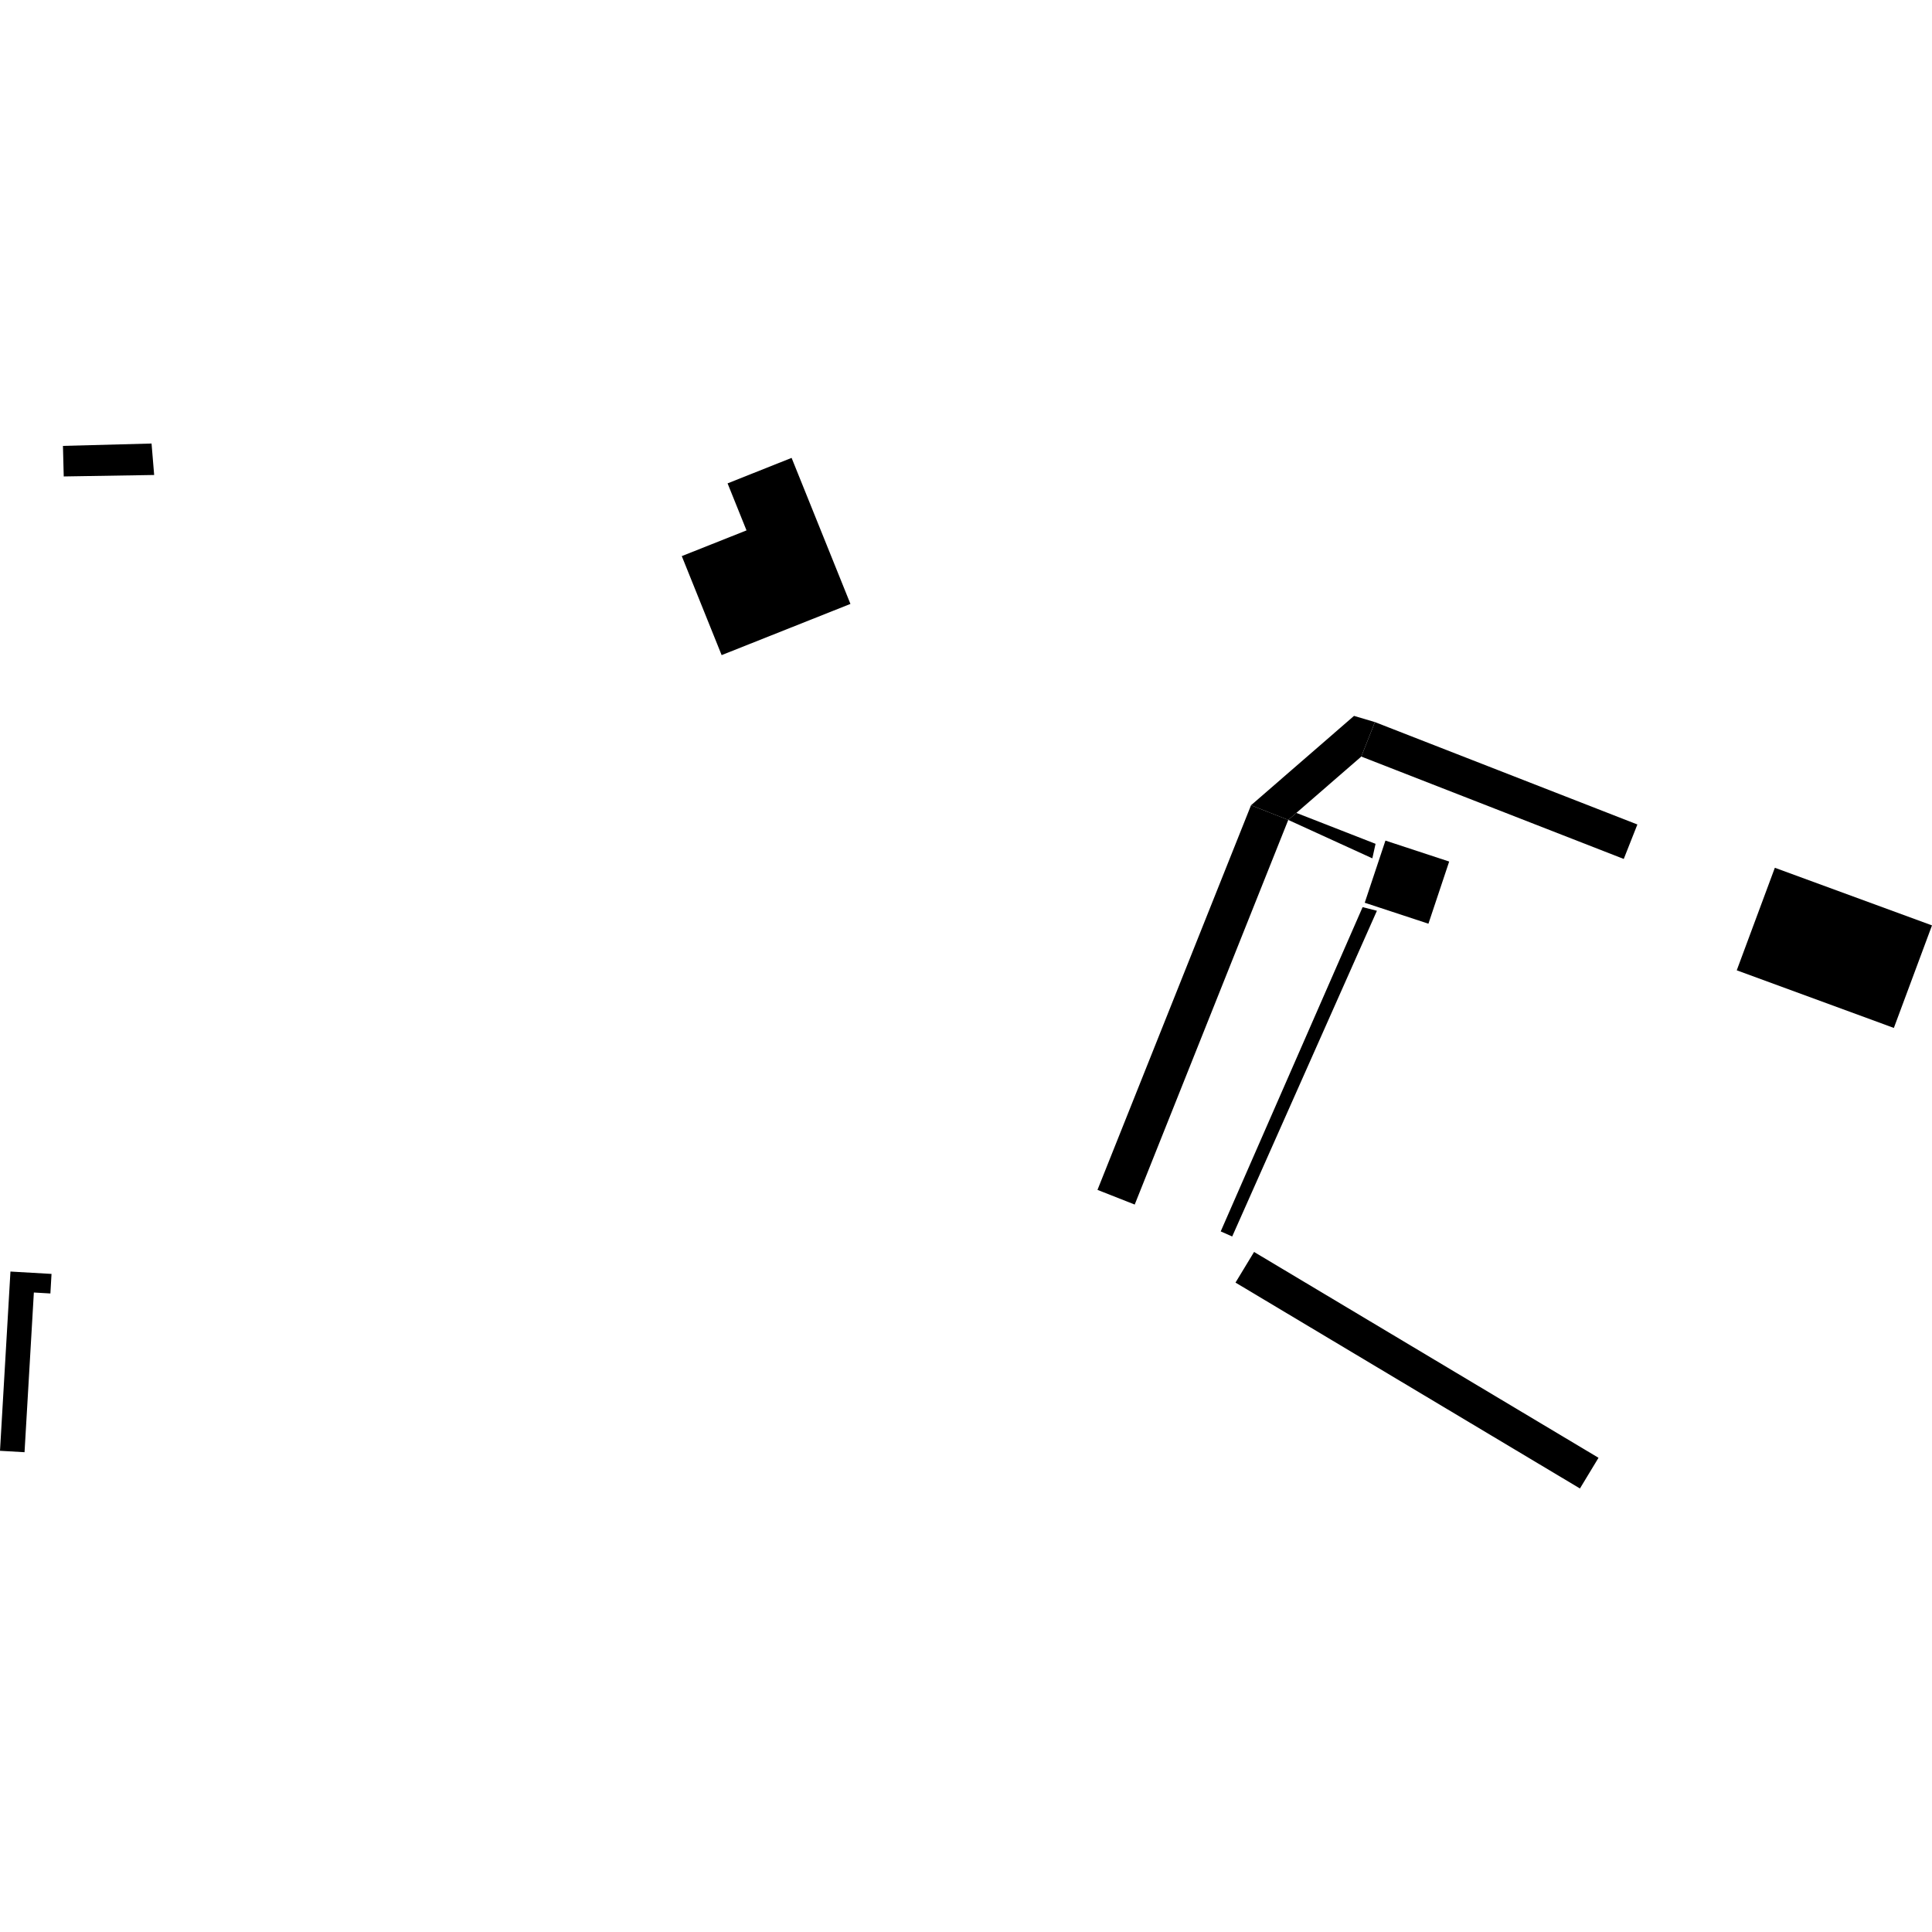 <?xml version="1.0" encoding="utf-8" standalone="no"?>
<!DOCTYPE svg PUBLIC "-//W3C//DTD SVG 1.1//EN"
  "http://www.w3.org/Graphics/SVG/1.1/DTD/svg11.dtd">
<!-- Created with matplotlib (https://matplotlib.org/) -->
<svg height="288pt" version="1.1" viewBox="0 0 288 288" width="288pt" xmlns="http://www.w3.org/2000/svg" xmlns:xlink="http://www.w3.org/1999/xlink">
 <defs>
  <style type="text/css">
*{stroke-linecap:butt;stroke-linejoin:round;}
  </style>
 </defs>
 <g id="figure_1">
  <g id="patch_1">
   <path d="M 0 288 
L 288 288 
L 288 0 
L 0 0 
z
" style="fill:none;opacity:0;"/>
  </g>
  <g id="axes_1">
   <g id="PatchCollection_1">
    <path clip-path="url(#p5563a0d6fc)" d="M 101.632 82.898 
L 111.281 79.065 
L 108.458 72.055 
L 118.002 68.256 
L 126.773 90.025 
L 107.573 97.657 
L 101.632 82.898 
"/>
    <path clip-path="url(#p5563a0d6fc)" d="M 9.384 66.468 
L 9.501 71.023 
L 22.981 70.805 
L 22.591 66.116 
L 9.384 66.468 
"/>
    <path clip-path="url(#p5563a0d6fc)" d="M 282.315 153.232 
L 258.894 144.642 
L 264.574 129.357 
L 288 137.947 
L 282.315 153.232 
"/>
    <path clip-path="url(#p5563a0d6fc)" d="M 163.599 177.374 
L 169.15 179.561 
L 192.039 122.225 
L 186.488 120.038 
L 163.599 177.374 
"/>
    <path clip-path="url(#p5563a0d6fc)" d="M 186.488 120.038 
L 201.842 106.716 
L 204.956 107.64 
L 202.925 112.779 
L 193.247 121.178 
L 192.039 122.225 
L 186.488 120.038 
"/>
    <path clip-path="url(#p5563a0d6fc)" d="M 204.956 107.64 
L 244.082 122.904 
L 242.051 128.043 
L 202.925 112.779 
L 204.956 107.64 
"/>
    <path clip-path="url(#p5563a0d6fc)" d="M 235.519 221.884 
L 238.287 217.311 
L 186.942 186.626 
L 184.174 191.193 
L 235.519 221.884 
"/>
    <path clip-path="url(#p5563a0d6fc)" d="M 181.969 183.564 
L 183.682 184.32 
L 205.254 135.767 
L 203.122 135.225 
L 181.969 183.564 
"/>
    <path clip-path="url(#p5563a0d6fc)" d="M 205.052 125.787 
L 204.573 127.952 
L 192.039 122.225 
L 193.247 121.178 
L 205.052 125.787 
"/>
    <path clip-path="url(#p5563a0d6fc)" d="M 206.525 125.304 
L 216.027 128.429 
L 212.934 137.695 
L 203.438 134.57 
L 206.525 125.304 
"/>
    <path clip-path="url(#p5563a0d6fc)" d="M 0 216.268 
L 3.657 216.479 
L 5.047 192.673 
L 7.512 192.816 
L 7.68 189.9 
L 1.558 189.547 
L 0 216.268 
"/>
   </g>
  </g>
 </g>
 <defs>
  <clipPath id="p5563a0d6fc">
   <rect height="155.768" width="288" x="0" y="66.116"/>
  </clipPath>
 </defs>
</svg>
